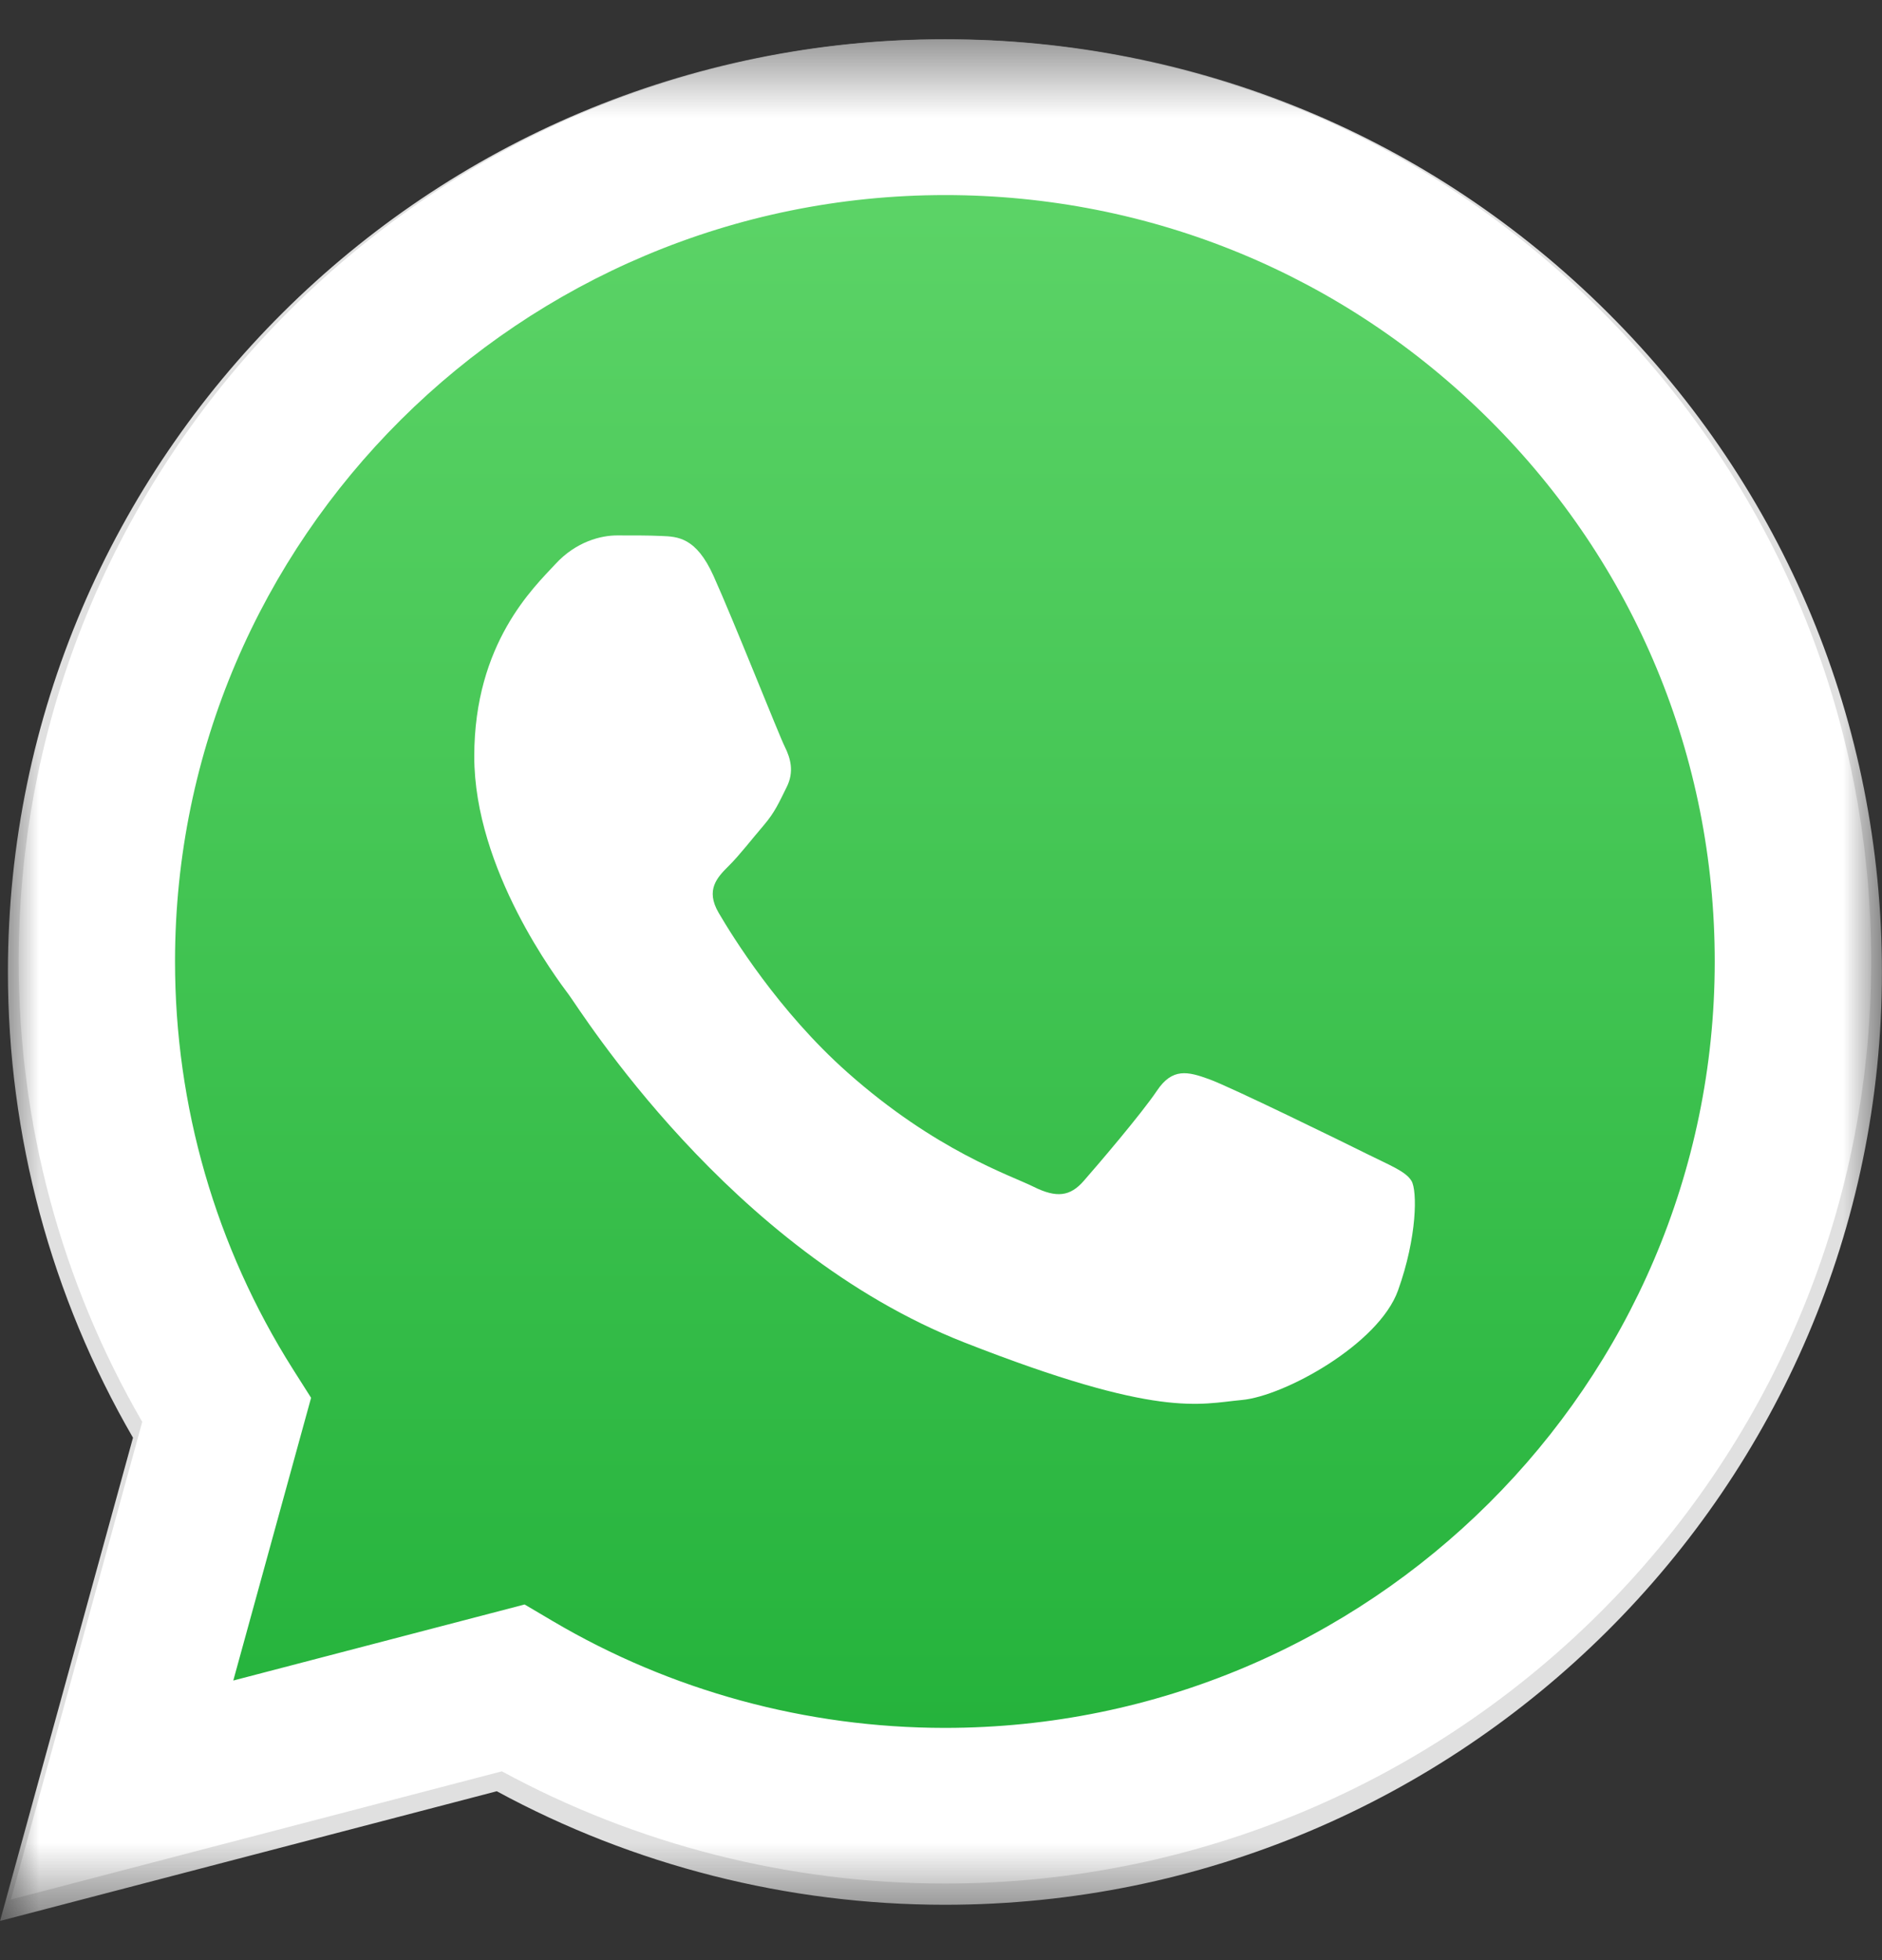 <svg width="24" height="25" viewBox="0 0 24 25" fill="none" xmlns="http://www.w3.org/2000/svg">
    <rect x="0" y="0" width="24" height="25" fill="#333333" stroke="none"/>
    <g clip-path="url(#clip0_3_7489)">
        <mask id="mask0_3_7489" style="mask-type:luminance" maskUnits="userSpaceOnUse" x="0" y="0" width="24" height="25">
            <path d="M24 0.5H0V24.5H24V0.5Z" fill="white"/>
        </mask>
        <g mask="url(#mask0_3_7489)">
            <path d="M20.503 3.988C18.247 1.74 15.247 0.501 12.05 0.5C5.464 0.5 0.104 5.835 0.101 12.392C0.101 14.488 0.651 16.534 1.696 18.337L0.001 24.5L6.335 22.846C8.081 23.794 10.046 24.293 12.045 24.294H12.05C18.636 24.294 23.997 18.958 23.999 12.402C24 9.224 22.759 6.236 20.503 3.988ZM12.05 22.285H12.046C10.264 22.285 8.516 21.808 6.992 20.907L6.629 20.693L2.87 21.674L3.873 18.027L3.637 17.653C2.643 16.079 2.118 14.26 2.119 12.393C2.121 6.943 6.576 2.509 12.054 2.509C14.707 2.51 17.2 3.539 19.076 5.408C20.951 7.276 21.983 9.759 21.982 12.401C21.98 17.851 17.524 22.285 12.05 22.285Z" fill="#E0E0E0"/>
            <path d="M0.549 23.816L2.167 17.935C1.169 16.214 0.644 14.261 0.644 12.261C0.647 6.004 5.762 0.913 12.047 0.913C15.098 0.914 17.961 2.096 20.113 4.242C22.266 6.387 23.451 9.238 23.45 12.27C23.447 18.528 18.332 23.619 12.048 23.619C12.047 23.619 12.048 23.619 12.048 23.619H12.043C10.134 23.619 8.259 23.142 6.594 22.238L0.549 23.816Z" fill="url(#paint0_linear_3_7489)"/>
            <path fill-rule="evenodd" clip-rule="evenodd" d="M9.098 7.343C8.877 6.854 8.644 6.844 8.434 6.836C8.261 6.828 8.065 6.829 7.868 6.829C7.671 6.829 7.351 6.902 7.081 7.196C6.81 7.49 6.048 8.201 6.048 9.647C6.048 11.092 7.106 12.489 7.253 12.686C7.401 12.882 9.295 15.943 12.295 17.121C14.788 18.1 15.295 17.905 15.836 17.856C16.377 17.807 17.582 17.145 17.828 16.459C18.074 15.773 18.074 15.185 18 15.062C17.927 14.94 17.73 14.866 17.435 14.719C17.14 14.572 15.689 13.861 15.418 13.764C15.148 13.666 14.951 13.617 14.754 13.911C14.557 14.205 13.992 14.866 13.82 15.062C13.648 15.259 13.475 15.283 13.18 15.136C12.885 14.989 11.934 14.679 10.807 13.678C9.929 12.899 9.337 11.937 9.165 11.643C8.993 11.349 9.146 11.19 9.294 11.043C9.427 10.912 9.59 10.7 9.737 10.529C9.884 10.357 9.934 10.235 10.032 10.039C10.13 9.843 10.081 9.671 10.008 9.524C9.934 9.377 9.36 7.924 9.098 7.343Z" fill="white"/>
            <path d="M20.405 3.95C18.175 1.728 15.209 0.504 12.05 0.502C5.539 0.502 0.24 5.776 0.238 12.258C0.237 14.33 0.781 16.352 1.814 18.135L0.139 24.227L6.4 22.592C8.126 23.529 10.068 24.023 12.045 24.023H12.05C18.559 24.023 23.859 18.749 23.862 12.267C23.863 9.126 22.635 6.172 20.405 3.95ZM12.05 22.038H12.046C10.284 22.037 8.556 21.566 7.049 20.676L6.69 20.464L2.975 21.434L3.967 17.828L3.733 17.459C2.75 15.903 2.231 14.105 2.232 12.259C2.234 6.871 6.638 2.488 12.054 2.488C14.676 2.489 17.141 3.507 18.994 5.354C20.848 7.2 21.868 9.656 21.867 12.267C21.865 17.654 17.461 22.038 12.05 22.038Z" fill="white"/>
        </g>
    </g>
    <defs>
        <linearGradient id="paint0_linear_3_7489" x1="11.999" y1="23.816" x2="11.999" y2="0.913" gradientUnits="userSpaceOnUse">
            <stop stop-color="#20B038"/>
            <stop offset="1" stop-color="#60D66A"/>
        </linearGradient>
        <clipPath id="clip0_3_7489">
            <rect width="24" height="24" fill="white" transform="translate(0 0.5)"/>
        </clipPath>
    </defs>
</svg>
